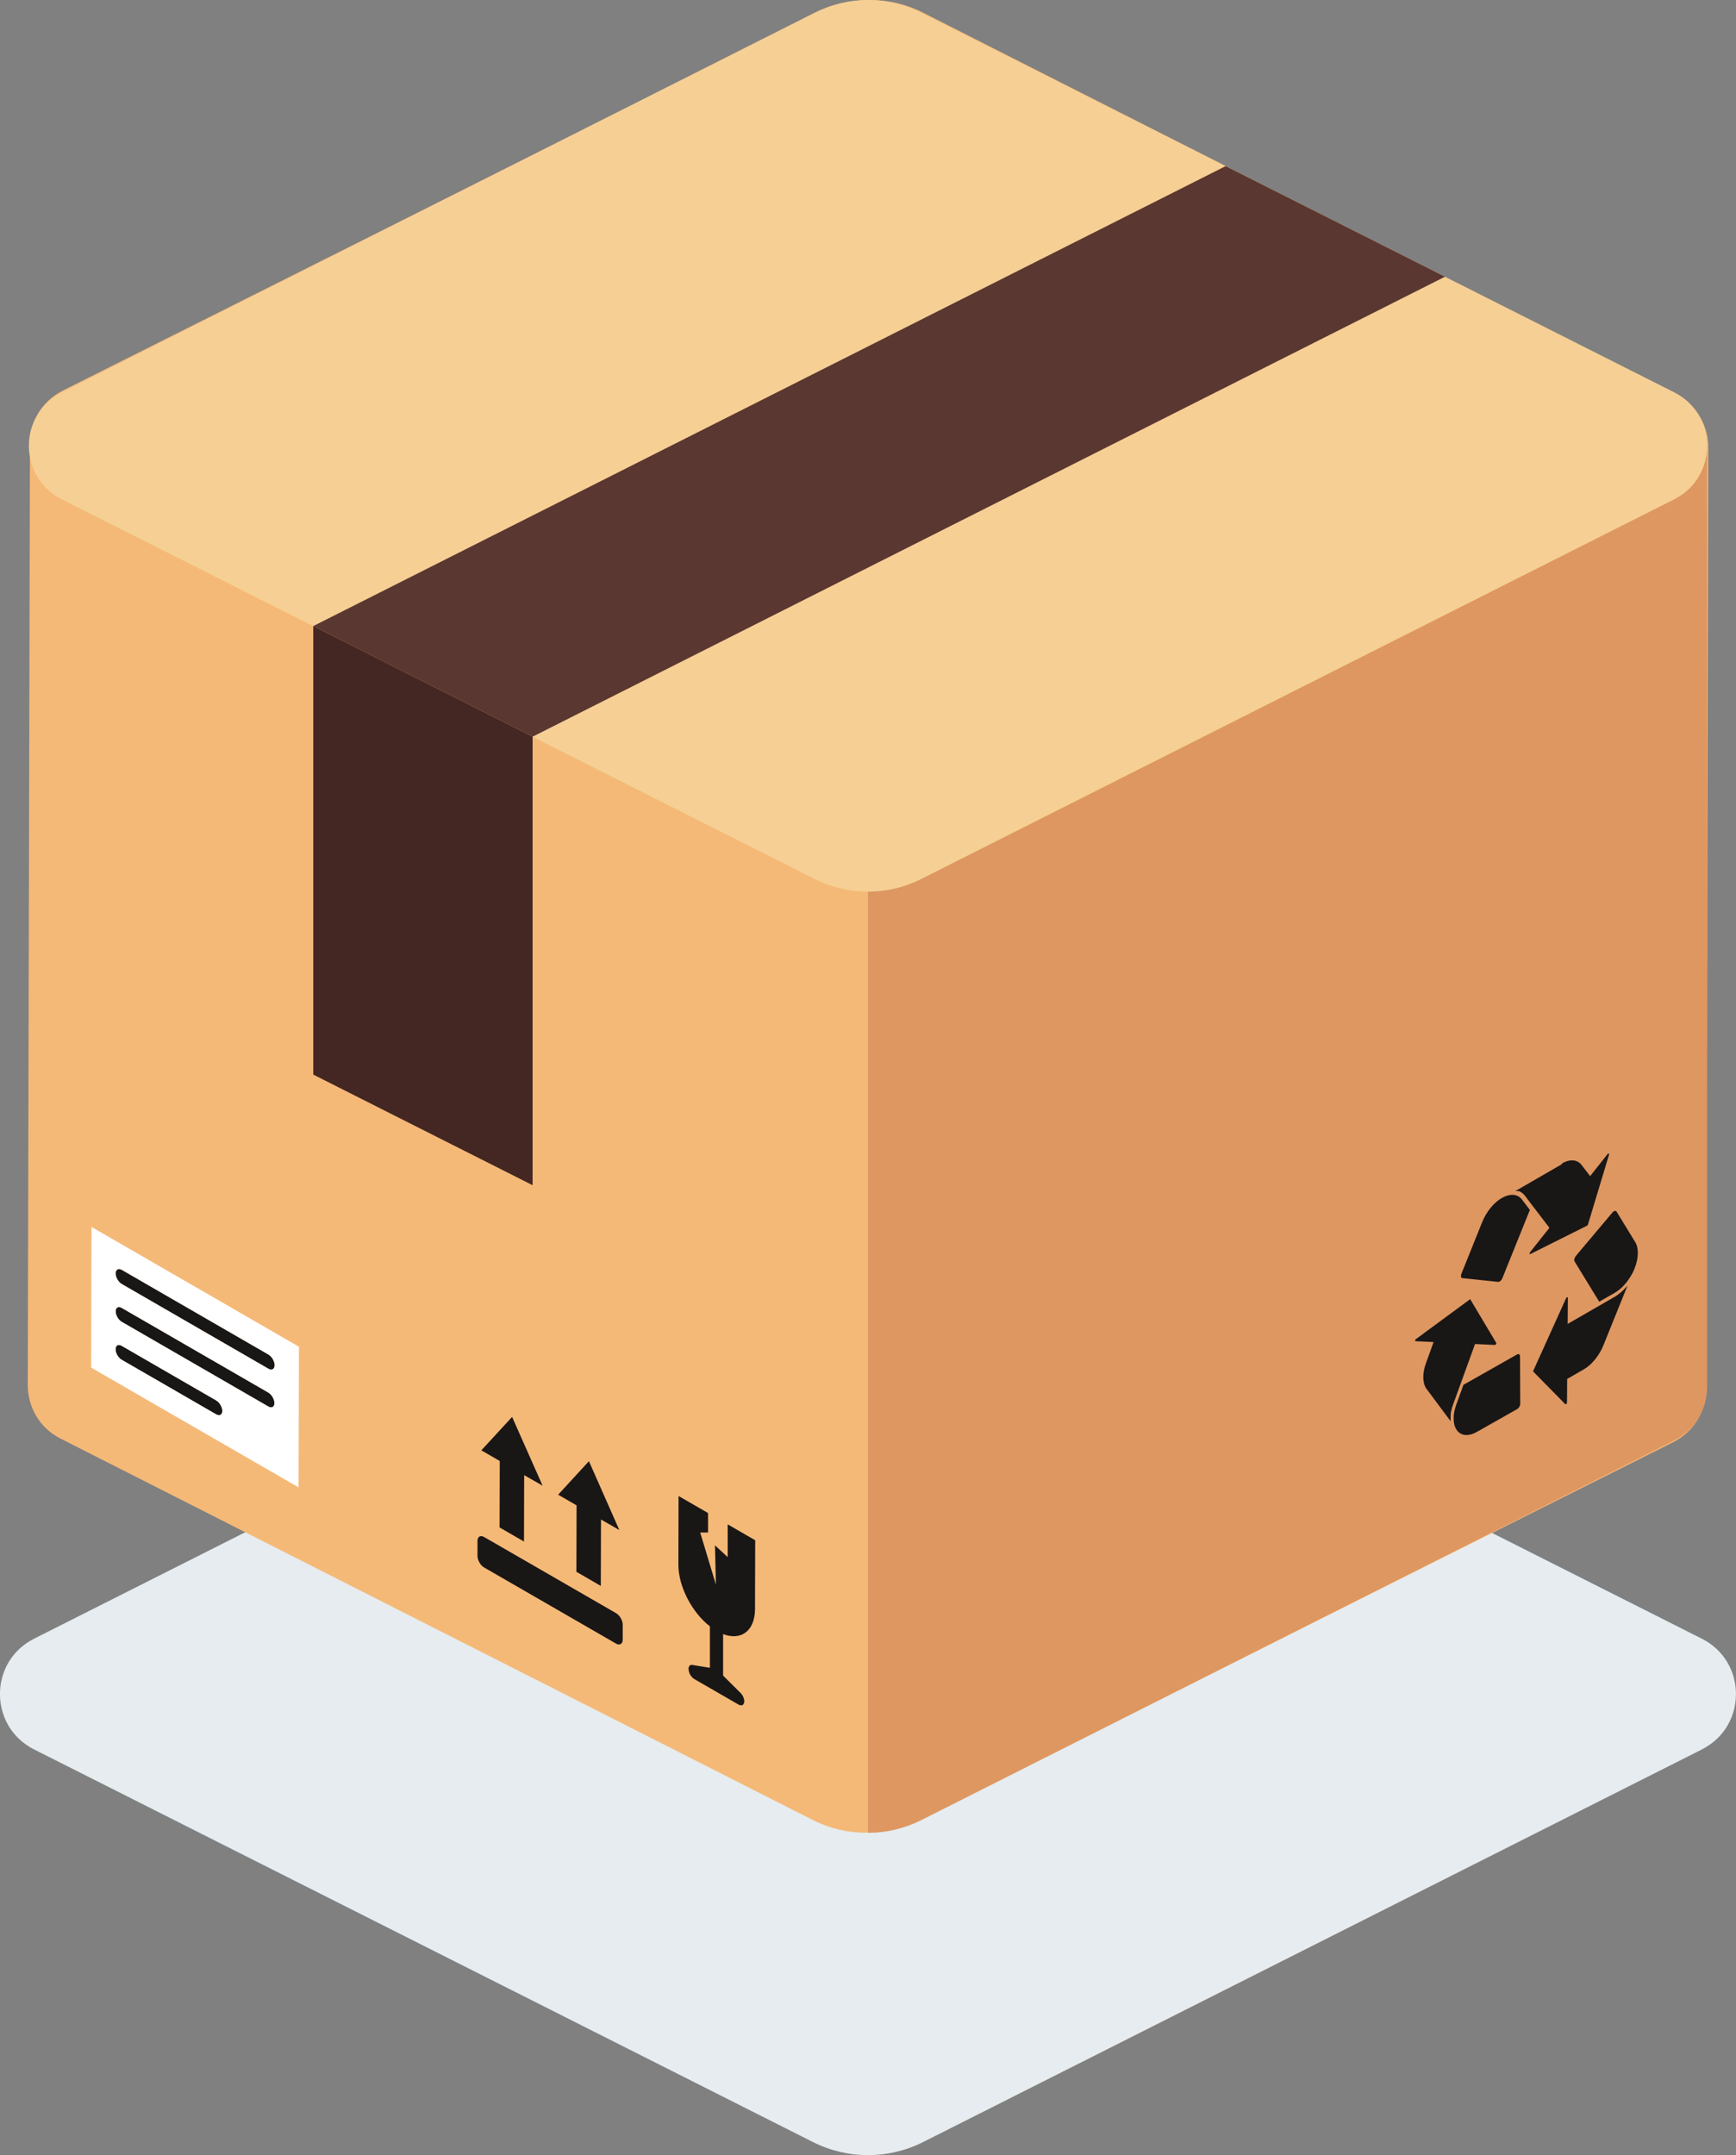<?xml version="1.0" encoding="UTF-8"?>
<svg id="Capa_1" xmlns="http://www.w3.org/2000/svg" viewBox="0 0 185.53 230.3">
  <rect x="0" y="0" width="185.53" height="230.3" fill="#808080" stroke="none"/>
  <defs>
    <style>
      .cls-1 {
        fill: #f5b977;
      }

      .cls-2 {
        fill: #f6cf94;
      }

      .cls-3 {
        fill: #fff;
      }

      .cls-4 {
        isolation: isolate;
      }

      .cls-5 {
        fill: #e6ecef;
      }

      .cls-6 {
        fill: #de9761;
      }

      .cls-7 {
        fill: #442723;
      }

      .cls-8 {
        fill: #5b3731;
      }

      .cls-9 {
        fill: #191616;
      }
    </style>
  </defs>
  <path class="cls-5" d="M181.89,186.94l-83.24,41.96c-3.7,1.86-8.06,1.86-11.76,0l-31.2-15.73-24.25-12.22-27.8-14.01c-4.86-2.45-4.86-9.38,0-11.83l83.24-41.96c3.7-1.86,8.06-1.86,11.76,0l83.24,41.96c4.86,2.45,4.86,9.38,0,11.83Z"/>
  <g>
    <path class="cls-1" d="M179.05,42.11L98.67,1.36c-3.57-1.81-7.79-1.82-11.37-.03L6.74,41.72c-2.35,1.18-3.53,3.44-3.54,5.71h0s-.23,100.57-.23,100.57c0,2.27,1.16,4.54,3.51,5.73l80.38,40.75c1.79.91,3.73,1.36,5.68,1.36s3.9-.44,5.69-1.34l80.57-40.38c2.35-1.18,3.53-3.44,3.54-5.71l.23-100.57c0-2.27-1.16-4.54-3.51-5.73Z"/>
    <path class="cls-6" d="M182.44,47.64v100.57c0,2.27-1.17,4.54-3.52,5.72l-80.47,40.57c-1.79.9-3.74,1.35-5.68,1.35V47.64h89.68Z"/>
    <path class="cls-2" d="M178.92,53.36l-80.47,40.57c-3.58,1.8-7.79,1.8-11.37,0l-30.16-15.2-23.44-11.82-26.87-13.55c-4.7-2.37-4.7-9.07,0-11.44L87.08,1.35c3.58-1.8,7.79-1.8,11.37,0l80.47,40.57c4.7,2.37,4.7,9.07,0,11.44Z"/>
    <polygon class="cls-8" points="154.43 29.57 56.92 78.72 33.48 66.9 130.99 17.75 154.43 29.57"/>
    <polygon class="cls-7" points="56.92 78.72 56.92 126.65 33.48 114.83 33.48 66.9 56.92 78.72"/>
    <path class="cls-9" d="M73.59,178.36c0,.39.27.86.61,1.06l4.73,2.73c.34.19.61.04.61-.35,0-.15-.04-.31-.11-.47-.07-.16-.17-.31-.29-.43l-1.86-1.85v-4.43c1.94.73,3.4-.36,3.41-2.68l.02-7.35-2.94-1.7v3.5s-1.36-1.26-1.36-1.26l.1,4.19-1.68-5.56h.84s0-2.08,0-2.08l-3.15-1.82-.02,7.35c0,2.32,1.45,5.09,3.37,6.58v4.43s-1.88-.31-1.88-.31c-.24-.04-.4.13-.41.43Z"/>
    <g>
      <path class="cls-9" d="M51.75,164.25c-.4-.23-.72-.05-.72.41v1.6c0,.45.31,1.01.71,1.24l14.09,8.13c.39.23.72.04.72-.41v-1.6c0-.45-.31-1.01-.71-1.24l-14.09-8.13Z"/>
      <polygon class="cls-9" points="62.94 156.14 59.65 159.72 61.62 160.86 61.6 167.96 64.21 169.47 64.23 162.37 66.19 163.5 62.94 156.14"/>
      <polygon class="cls-9" points="54.73 151.41 51.44 154.98 53.41 156.12 53.39 163.22 56 164.73 56.02 157.63 57.99 158.76 54.73 151.41"/>
    </g>
    <g>
      <path class="cls-9" d="M166.91,124.33c.85-.49,1.66-.44,2.11.15l.92,1.2,1.87-2.36s.04-.04.05-.05c.03-.02.05-.01.07,0,.02,0,.05.03.03.12l-2.25,7.46c-.02.05-.05.1-.09.12l-6.06,3.03c-.07.03-.09-.01-.09-.04,0-.02-.01-.08.05-.15l2.07-2.61-1.7-2.22-.92-1.21s-.03-.04-.05-.06c0,0-.01-.01-.02-.02-.01-.01-.02-.03-.03-.04,0,0-.01-.01-.02-.02-.01-.01-.02-.02-.03-.03,0,0-.02-.01-.02-.02-.01,0-.02-.02-.03-.03,0,0-.02-.01-.03-.02-.01,0-.02-.02-.03-.03,0,0-.02-.01-.03-.02-.01,0-.02-.02-.03-.02,0,0-.02-.01-.03-.02-.01,0-.02-.01-.03-.02,0,0-.02-.01-.03-.02-.01,0-.02-.01-.03-.02-.01,0-.02-.01-.03-.02-.01,0-.02-.01-.03-.02-.01,0-.02,0-.03-.01-.01,0-.02-.01-.03-.02-.01,0-.02,0-.03-.01-.01,0-.02,0-.04-.01-.01,0-.02,0-.04-.01-.01,0-.02,0-.04-.01-.01,0-.02,0-.04,0-.01,0-.02,0-.04,0-.01,0-.02,0-.04,0-.01,0-.03,0-.04,0-.01,0-.02,0-.04,0-.01,0-.03,0-.04,0-.01,0-.03,0-.04,0-.01,0-.02,0-.03,0l4.99-2.88Z"/>
      <path class="cls-9" d="M156.42,147.97l5.7-3.23c.18-.1.33-.02.33.19l.02,5.07c0,.1-.03.22-.1.33-.06.11-.15.2-.24.25l-4.31,2.44c-.86.49-1.67.42-2.11-.17-.09-.12-.16-.26-.22-.41-.08-.23-.13-.49-.13-.77,0-.11,0-.22,0-.33.02-.3.08-.63.18-.95.03-.09.06-.19.09-.28l.77-2.12Z"/>
      <path class="cls-9" d="M157.04,138.86c.05-.03.09-.03.1,0l2.76,4.63c.03.05,0,.12-.02.15-.01.02-.04.05-.07.07-.01,0-.03.01-.05.01l-2.12-.1-2.34,6.45s-.03.08-.04.12c-.01.04-.03.08-.04.12,0,.02-.01.03-.02.05,0,.02-.01.04-.02.07l-.02.07s0,.03-.01.05c0,.03-.01.05-.02.08,0,.01,0,.03-.01.04,0,.03-.01.05-.02.08-.02.06-.02.09-.03.12-.01.06-.02.09-.02.11,0,.01,0,.03,0,.04,0,.02,0,.05-.01.07,0,.01,0,.03,0,.04,0,.02,0,.05-.01.07,0,.01,0,.03,0,.04,0,.02,0,.04,0,.06,0,.02,0,.03,0,.05,0,.02,0,.04,0,.06,0,.02,0,.04,0,.05,0,.02,0,.03,0,.05,0,.02,0,.04,0,.06,0,.02,0,.03,0,.04,0,.02,0,.04,0,.06,0,.01,0,.02,0,.04,0,.02,0,.05,0,.07,0,.05,0,.07,0,.09l-2.57-3.45c-.44-.59-.47-1.64-.07-2.74l.82-2.27-1.92-.09c-.06,0-.06-.07-.05-.09,0-.03.02-.1.09-.14l5.76-4.24Z"/>
      <path class="cls-9" d="M160.51,128.02c.42-.25.85-.36,1.22-.34.37.03.68.19.91.48l.86,1.13-2.94,7.3c-.06.15-.17.28-.29.35-.06.03-.12.05-.17.04l-3.81-.4c-.08,0-.13-.06-.15-.15-.02-.09,0-.2.04-.31l2.22-5.52c.44-1.1,1.25-2.1,2.11-2.59Z"/>
      <path class="cls-9" d="M167.46,138.63s.03-.01.03-.01c.02,0,.07,0,.07.07l-.02,2.78,5.02-2.89s.07-.04.1-.06c.01,0,.02-.01.03-.02.02-.01.04-.02.06-.04.02-.01.04-.02.06-.04.01,0,.02-.01.03-.02.02-.01.04-.03.06-.05.05-.03.07-.05.09-.07.05-.03.07-.05.09-.07.04-.04.07-.05.09-.07.04-.04.06-.05.09-.07.04-.04.06-.06.08-.07.05-.04.06-.06.08-.08.01,0,.02-.02.03-.03.02-.02.04-.03.05-.05.01-.01.02-.02.03-.03.02-.02.03-.03.05-.05.01-.01.03-.03.04-.04.01-.01.03-.03.04-.04.01-.02.03-.03.04-.04.01-.01.02-.03.04-.04.02-.02.03-.03.05-.05,0-.01.02-.02.03-.04.02-.02.03-.04.05-.06.04-.05.05-.06.07-.08l-2.58,6.39c-.44,1.09-1.24,2.08-2.1,2.57l-1.77,1.02-.02,2.52c0,.08-.05.13-.07.15,0,0-.02.02-.03.03-.02.01-.05.02-.08,0l-3.41-3.47s-.03-.08,0-.13l3.49-7.72c.02-.05.05-.08.08-.1Z"/>
      <path class="cls-9" d="M172.47,129.44s.07-.03.1-.04c.09-.02.16,0,.2.08l1.99,3.25c.4.65.37,1.74-.08,2.84-.02.05-.03.08-.04.1-.02.05-.03.07-.04.1-.02.05-.03.07-.05.1,0,.01-.01.02-.02.03-.01.02-.02.05-.03.07,0,.02-.02.03-.02.05,0,.02-.02.03-.03.05-.01.02-.03.05-.04.07-.19.35-.4.66-.63.95-.08.1-.17.2-.26.29-.25.27-.52.49-.79.67-.05.03-.11.07-.16.1l-1.66.95-2.63-4.3c-.08-.14-.02-.41.14-.6l3.9-4.63c.05-.06.1-.1.16-.14Z"/>
    </g>
    <g class="cls-4">
      <path class="cls-9" d="M13,143.81c-.36-.21-.65-.04-.65.37s.29.91.65,1.12l10.11,5.84c.36.21.65.04.65-.37s-.29-.91-.65-1.12l-10.11-5.84Z"/>
      <path class="cls-9" d="M13.01,139.76c-.36-.21-.65-.04-.65.37s.29.91.65,1.12l15.67,9.05c.36.21.65.04.65-.37s-.29-.91-.65-1.12l-15.67-9.05Z"/>
      <path class="cls-3" d="M31.91,158.94l-22.17-12.8.04-15.03,22.17,12.8-.04,15.03ZM13.01,141.25l15.67,9.05c.36.21.65.04.65-.37s-.29-.91-.65-1.12l-15.67-9.05c-.36-.21-.65-.04-.65.37s.29.91.65,1.12M13.02,137.2l15.67,9.05c.36.21.65.04.65-.37s-.29-.91-.65-1.12l-15.67-9.05c-.36-.21-.65-.04-.65.37s.29.91.65,1.12M13,145.3l10.11,5.84c.36.21.65.04.65-.37s-.29-.91-.65-1.12l-10.11-5.84c-.36-.21-.65-.04-.65.37s.29.91.65,1.12"/>
      <path class="cls-9" d="M13.02,135.71c-.36-.21-.65-.04-.65.37s.29.91.65,1.12l15.67,9.05c.36.21.65.04.65-.37s-.29-.91-.65-1.12l-15.67-9.05Z"/>
    </g>
  </g>
</svg>